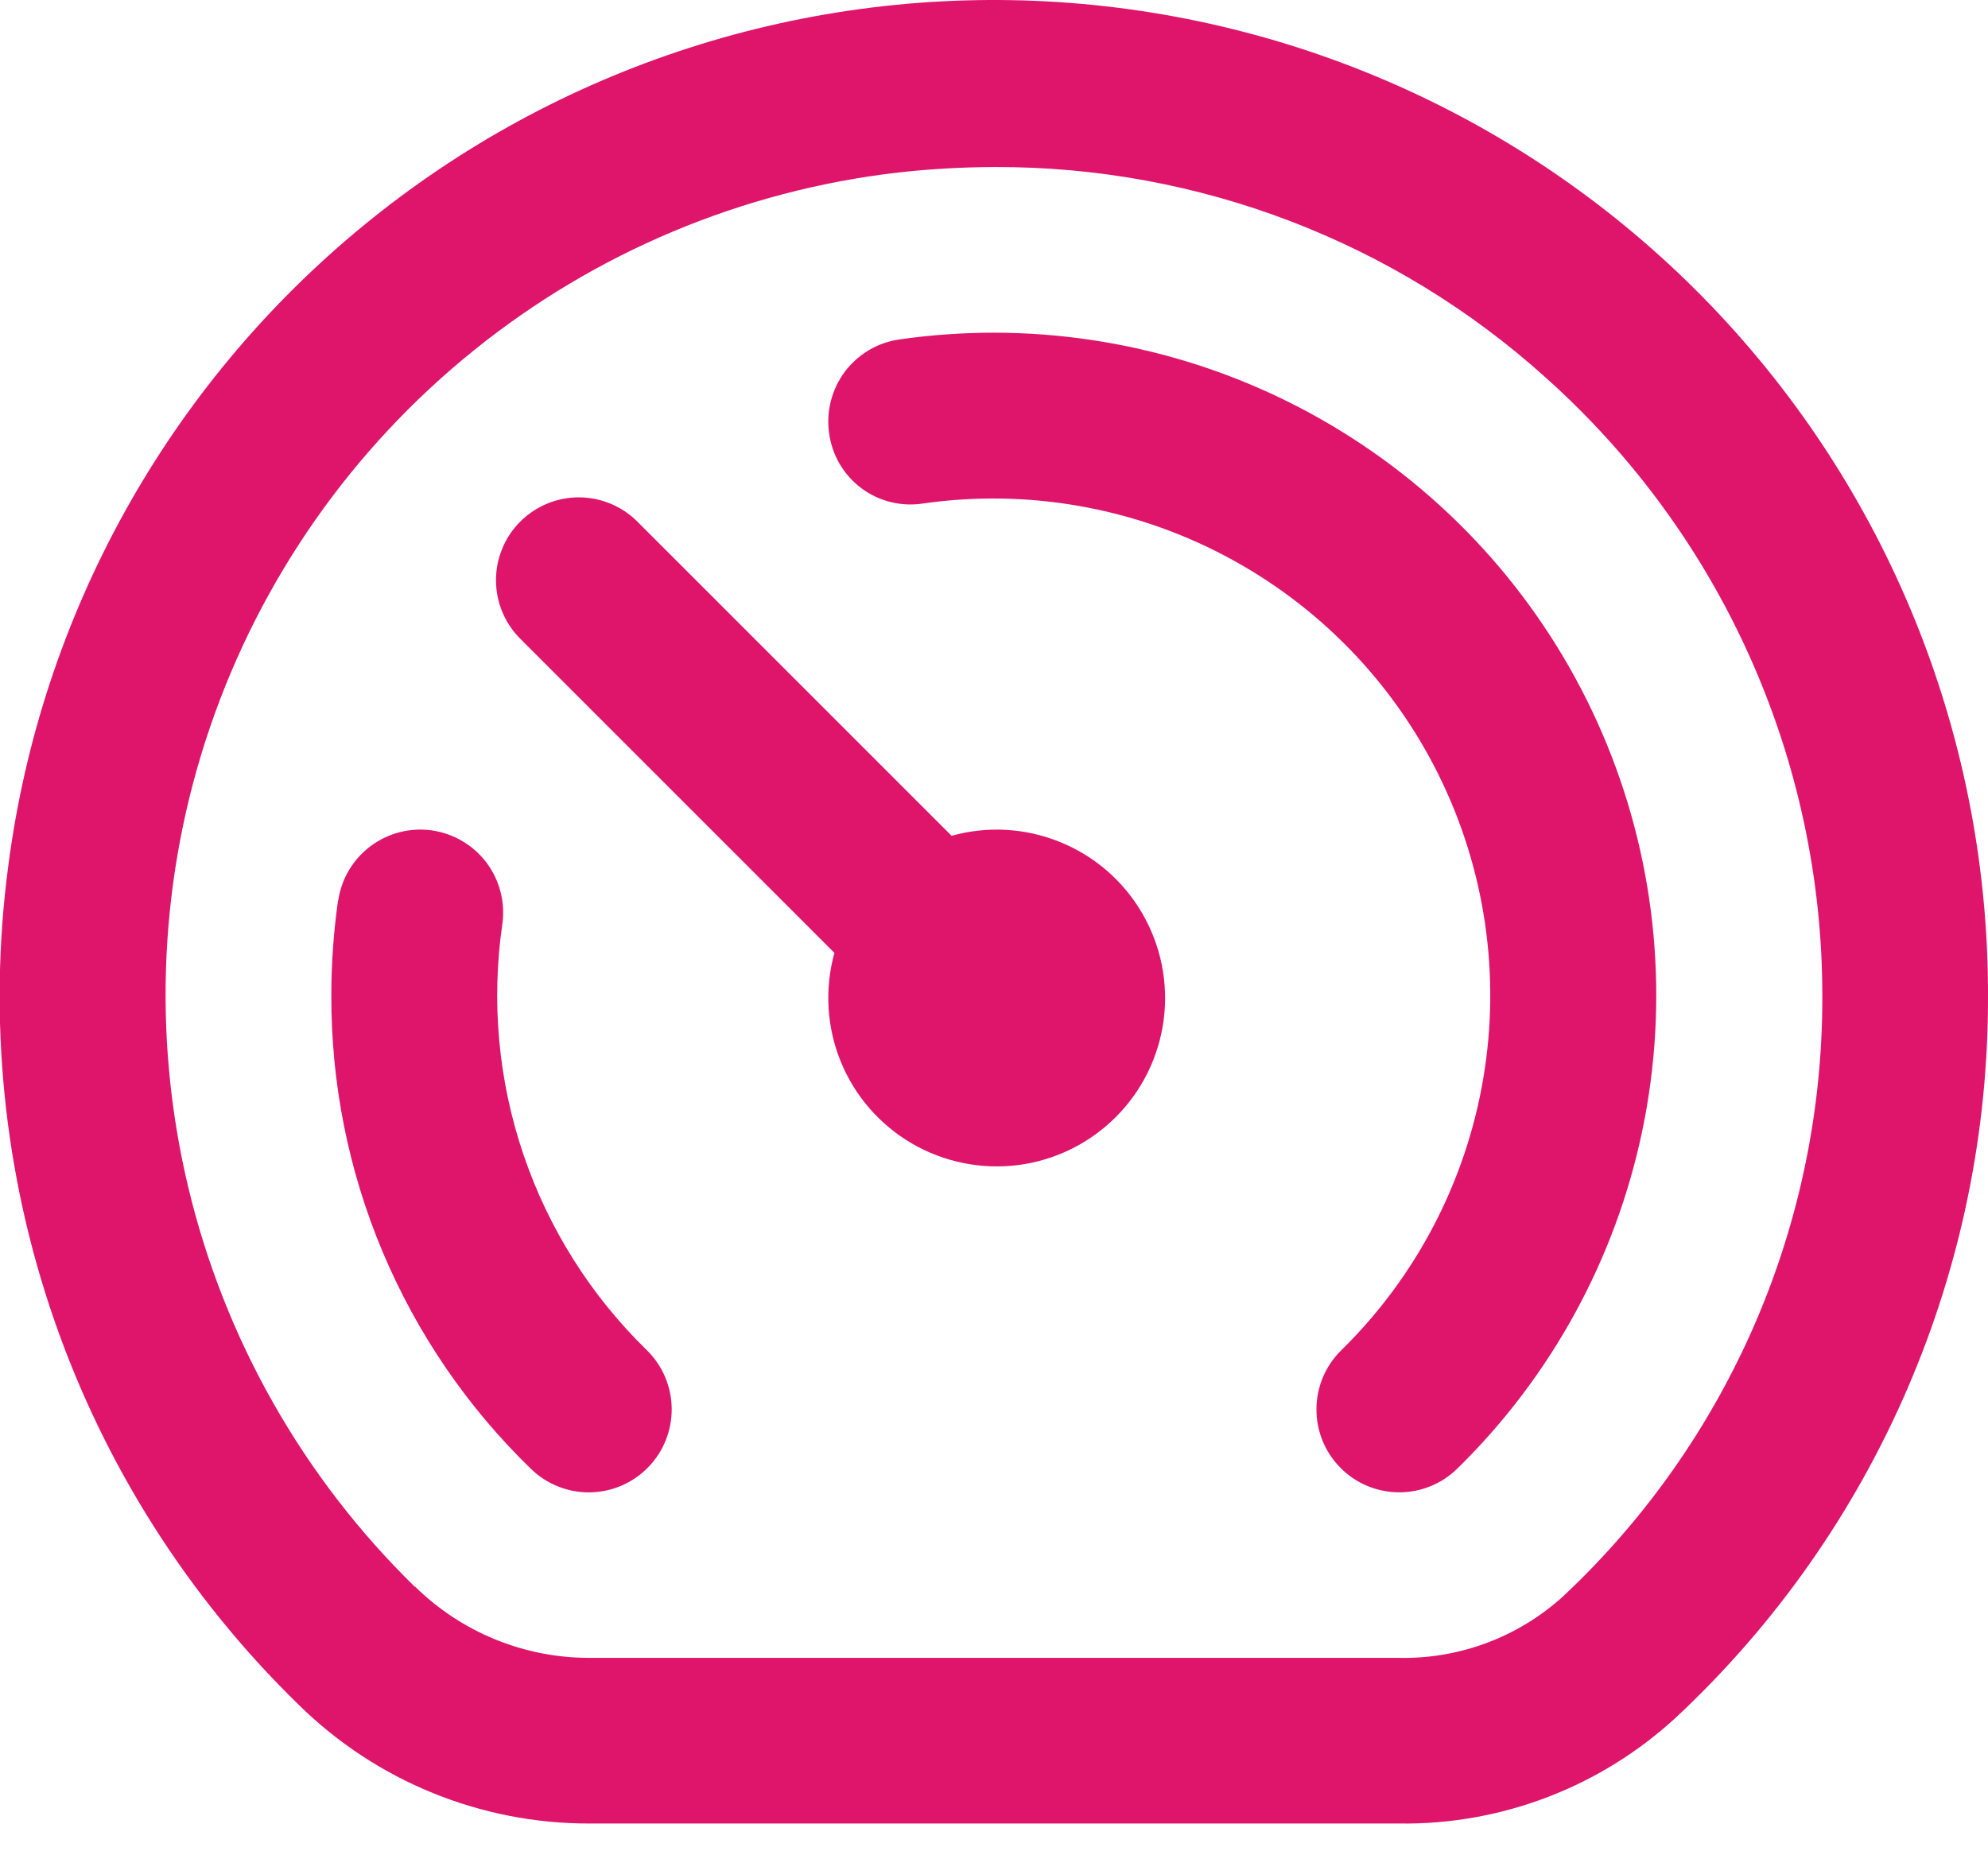 <svg width="30" height="28" viewBox="0 0 30 28" fill="none" xmlns="http://www.w3.org/2000/svg">
<path d="M0.125 13.068C0.616 9.287 2.528 5.835 5.473 3.414C8.418 0.992 12.174 -0.217 15.979 0.032C19.783 0.281 23.35 1.969 25.954 4.753C28.559 7.537 30.005 11.209 30 15.021C30.007 17.062 29.594 19.082 28.785 20.956C27.977 22.83 26.791 24.517 25.301 25.911C24.162 26.966 22.661 27.543 21.109 27.521H8.9C7.26 27.525 5.684 26.884 4.514 25.735C2.845 24.112 1.58 22.121 0.818 19.922C0.056 17.722 -0.182 15.375 0.125 13.068ZM6.261 23.943C6.964 24.636 7.913 25.023 8.9 25.021H21.109C22.022 25.04 22.908 24.709 23.585 24.095C24.826 22.933 25.814 21.527 26.488 19.966C27.161 18.405 27.506 16.722 27.5 15.021C27.499 13.262 27.126 11.522 26.407 9.916C25.689 8.31 24.639 6.873 23.327 5.7C21.049 3.645 18.086 2.512 15.017 2.521C14.527 2.522 14.037 2.549 13.55 2.604C11.205 2.876 8.986 3.807 7.149 5.289C5.311 6.771 3.932 8.742 3.169 10.976C2.406 13.21 2.292 15.614 2.839 17.91C3.386 20.206 4.573 22.299 6.261 23.949V23.943ZM20.241 20.378C20.004 20.61 19.869 20.927 19.866 21.258C19.862 21.59 19.99 21.909 20.222 22.146C20.454 22.384 20.771 22.519 21.103 22.522C21.435 22.526 21.754 22.397 21.991 22.165C23.41 20.775 24.383 18.995 24.786 17.05C25.189 15.105 25.003 13.084 24.253 11.245C23.503 9.406 22.223 7.832 20.575 6.724C18.927 5.615 16.986 5.023 15 5.021C14.522 5.021 14.044 5.055 13.571 5.123C13.409 5.146 13.252 5.201 13.111 5.285C12.97 5.369 12.847 5.48 12.748 5.611C12.65 5.743 12.579 5.893 12.538 6.052C12.498 6.211 12.489 6.376 12.512 6.539C12.534 6.702 12.588 6.86 12.671 7.002C12.755 7.144 12.865 7.268 12.997 7.367C13.129 7.466 13.28 7.537 13.44 7.577C13.6 7.617 13.766 7.624 13.929 7.599C15.493 7.375 17.088 7.652 18.486 8.389C19.884 9.126 21.014 10.285 21.713 11.702C22.413 13.119 22.648 14.72 22.383 16.278C22.119 17.836 21.369 19.271 20.241 20.378ZM5.101 13.593C5.034 14.066 5 14.543 5 15.021C4.996 16.354 5.26 17.673 5.777 18.9C6.295 20.128 7.054 21.239 8.01 22.166C8.247 22.398 8.567 22.527 8.899 22.523C9.231 22.519 9.548 22.384 9.78 22.146C10.012 21.909 10.14 21.589 10.136 21.257C10.133 20.925 9.997 20.608 9.76 20.376C8.915 19.553 8.278 18.542 7.899 17.425C7.52 16.308 7.411 15.117 7.58 13.95C7.627 13.622 7.542 13.288 7.344 13.022C7.145 12.757 6.849 12.581 6.521 12.533C6.192 12.486 5.858 12.571 5.593 12.77C5.327 12.968 5.151 13.264 5.104 13.593H5.101ZM12.592 14.381C12.442 14.922 12.475 15.498 12.686 16.018C12.897 16.538 13.275 16.974 13.76 17.257C14.245 17.54 14.81 17.654 15.367 17.583C15.923 17.511 16.441 17.256 16.838 16.859C17.235 16.462 17.489 15.945 17.561 15.388C17.633 14.831 17.518 14.266 17.235 13.781C16.953 13.296 16.517 12.919 15.997 12.708C15.476 12.496 14.901 12.463 14.36 12.614L9.634 7.888C9.518 7.768 9.38 7.673 9.228 7.608C9.075 7.542 8.911 7.508 8.745 7.506C8.579 7.505 8.415 7.536 8.261 7.599C8.108 7.662 7.968 7.755 7.851 7.872C7.733 7.99 7.64 8.129 7.578 8.283C7.515 8.436 7.483 8.601 7.485 8.767C7.486 8.933 7.521 9.097 7.586 9.249C7.652 9.402 7.747 9.54 7.866 9.655L12.592 14.381Z" fill="#DE156B"/>
</svg>
